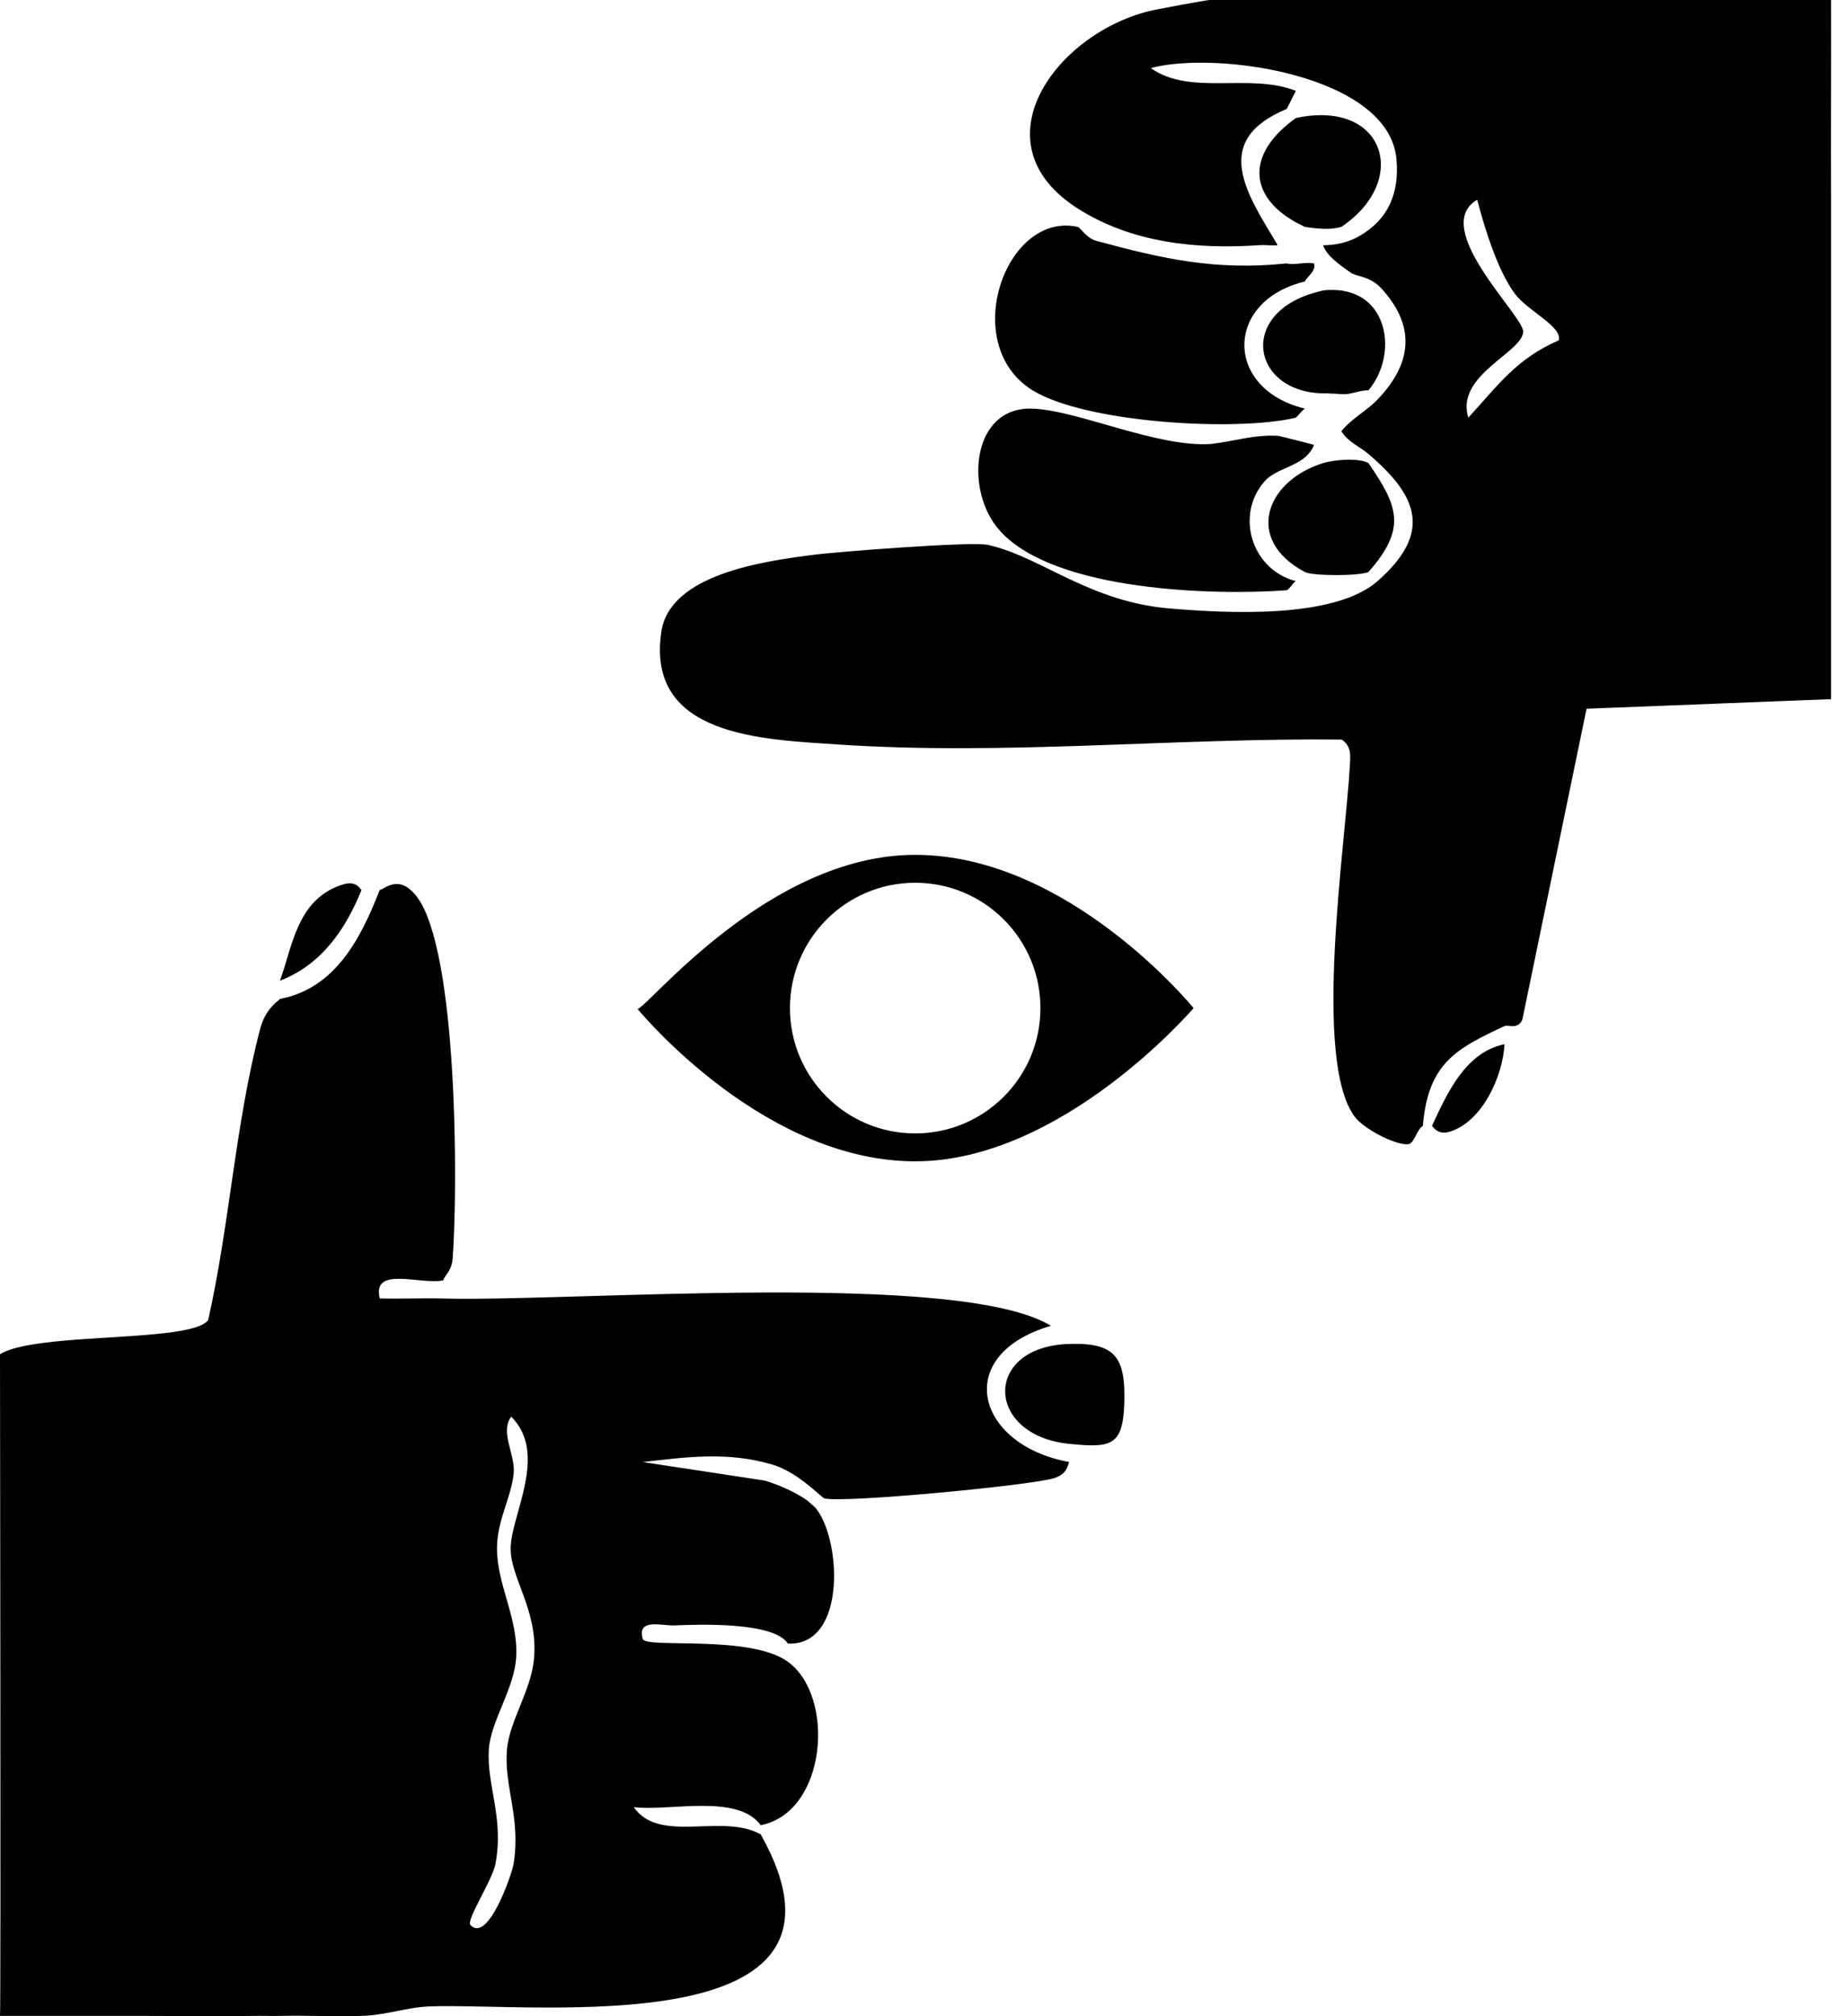<svg xmlns="http://www.w3.org/2000/svg" fill="none" viewBox="0 0 88 96" height="96" width="88">
<path fill="black" d="M18.098 42.371C18.293 42.371 18.988 41.568 19.848 42.68C21.815 45.229 21.819 56.508 21.567 59.917C21.524 60.516 21.194 60.708 21.116 60.964C20.044 61.19 17.711 60.252 18.093 61.824C19.096 61.85 20.113 61.802 21.116 61.828C27.344 61.989 45.728 60.473 50.071 63.127C45.324 64.521 46.51 68.808 50.935 69.611C50.823 70.045 50.653 70.245 50.21 70.384C49.136 70.727 40.031 71.592 39.266 71.34C39.257 71.335 39.244 71.326 39.227 71.317C39.226 71.313 39.222 71.313 39.218 71.309C38.961 71.121 37.932 70.063 36.777 69.728C34.662 69.112 32.751 69.368 30.627 69.615L36.438 70.497C36.994 70.658 37.876 71.026 38.449 71.435C38.566 71.539 38.693 71.652 38.836 71.773C40.087 73.224 40.36 78.388 37.537 78.258C36.877 77.22 33.328 77.341 32.13 77.394C31.552 77.419 30.332 77.033 30.623 78.036C30.758 78.51 35.726 77.811 37.537 79.122C39.822 80.777 39.392 86.293 36.243 86.905C35.131 85.385 31.887 86.258 30.193 86.045C31.372 87.736 34.123 86.444 35.98 87.215L36.243 87.339C41.889 97.397 25.502 95.343 20.451 95.534C19.357 95.578 18.384 95.956 17.225 95.986C15.935 96.021 14.632 95.96 13.338 95.986C12.904 95.995 12.473 95.978 12.039 95.986C10.319 96.017 8.578 95.986 6.854 95.986H0C0.048 95.939 0 64.481 0 64.481C0.552 64.134 1.707 63.957 3.04 63.835C5.828 63.587 9.399 63.596 9.92 62.849C10.945 58.297 11.21 53.498 12.396 48.985C12.669 47.958 13.31 47.64 13.338 47.562C15.987 47.066 17.207 44.647 18.093 42.371H18.098ZM24.355 67.452C23.808 68.208 24.56 69.241 24.474 70.153C24.365 71.296 23.683 72.373 23.679 73.72C23.674 75.461 24.694 77.042 24.595 78.892C24.508 80.42 23.383 81.937 23.292 83.283C23.175 84.99 24.021 86.54 23.605 88.751C23.461 89.528 22.194 91.426 22.415 91.66C23.249 92.542 24.382 89.264 24.469 88.751C24.829 86.549 23.996 85.059 24.156 83.283C24.287 81.898 25.337 80.451 25.45 78.9C25.619 76.629 24.317 75.139 24.33 73.715C24.343 72.143 26.14 69.22 24.355 67.452ZM50.935 63.991C53.133 63.922 53.633 64.608 53.567 66.806C53.502 68.86 52.933 68.947 50.935 68.747C46.931 68.339 46.823 64.117 50.935 63.991ZM43.605 40.703C50.931 40.703 56.868 48 56.868 48C56.853 48.018 50.618 55.296 43.605 55.296C36.582 55.296 30.84 48.595 30.375 48.039C30.857 47.987 36.595 40.703 43.605 40.703ZM87.239 0C87.248 3.162 87.226 6.346 87.239 9.512V33.29L75.591 33.746L72.533 48.542C72.329 49.046 71.856 48.773 71.683 48.855C69.381 49.932 68.043 50.615 67.791 53.611C67.518 53.742 67.383 54.461 67.088 54.483C66.458 54.531 64.968 53.737 64.551 53.181C62.519 50.47 64.117 40.129 64.312 36.473C64.339 35.982 64.399 35.535 63.926 35.214C55.991 35.127 47.857 35.982 39.922 35.448C36.326 35.205 30.77 35.074 31.509 30.084C31.909 27.352 36.339 26.732 38.671 26.428C39.835 26.271 46.271 25.776 47.049 25.941C47.127 25.959 47.205 25.976 47.287 25.998C49.68 26.602 51.965 28.647 55.691 28.969C58.449 29.203 63.566 29.485 65.633 27.67C68.243 25.372 67.574 23.639 65.198 21.615C64.794 21.272 64.225 21.047 63.908 20.534C64.39 19.93 65.107 19.57 65.633 19.023C67.192 17.394 67.517 15.648 65.876 13.798C65.264 13.103 64.673 13.212 64.334 12.969C63.891 12.652 63.205 12.195 63.04 11.679C63.644 11.674 64.239 11.544 64.769 11.24C66.167 10.428 66.683 9.168 66.531 7.557C66.162 3.579 57.976 2.402 54.827 3.24C56.725 4.586 59.522 3.453 61.741 4.326L61.307 5.186C57.667 6.701 59.392 9.207 60.877 11.674C60.603 11.709 60.295 11.652 60.013 11.674C57.029 11.878 53.95 11.574 51.37 9.941C46.471 6.845 50.275 1.659 54.714 0.538C55.066 0.447 57.483 0 57.637 0H87.239ZM43.605 42.032C40.308 42.032 37.637 44.704 37.637 48C37.637 51.296 40.308 53.967 43.605 53.967C46.901 53.967 49.571 51.296 49.571 48C49.571 44.704 46.901 42.032 43.605 42.032ZM71.683 49.72C71.6 51.24 70.631 53.407 69.072 53.885C68.47 54.071 68.27 53.614 68.226 53.611C68.938 52.078 69.811 50.098 71.683 49.72ZM16.378 42.102C17.003 41.915 17.181 42.371 17.225 42.371C16.465 44.256 15.314 45.936 13.338 46.696C13.946 45.05 14.146 42.77 16.378 42.102ZM49.207 19.457C51.383 19.544 55.101 21.302 57.681 21.142C58.797 21.016 59.709 20.69 60.877 20.751C60.966 20.756 62.51 21.146 62.605 21.186C62.562 21.298 62.51 21.394 62.44 21.489C61.919 22.232 60.803 22.28 60.243 22.927C58.832 24.551 59.652 27.136 61.741 27.67C61.602 27.739 61.472 28.021 61.307 28.104C57.828 28.36 50.336 28.152 47.695 25.333C47.621 25.25 47.548 25.163 47.478 25.076C45.972 23.161 46.349 19.335 49.207 19.457ZM63.04 22.05C63.557 21.889 64.734 21.785 65.198 22.05C66.649 24.139 67.005 25.185 65.198 27.239C64.734 27.43 62.563 27.43 62.176 27.239C59.257 25.693 60.317 22.892 63.04 22.05ZM49.207 18.593C45.642 16.395 47.926 10.011 51.37 10.81C51.453 10.833 51.783 11.345 52.217 11.462C55.387 12.326 57.928 12.895 61.307 12.543C61.602 12.643 62.215 12.46 62.605 12.543C62.731 12.916 62.193 13.243 62.176 13.403C58.332 14.32 58.319 18.528 62.176 19.457C62.05 19.526 61.88 19.753 61.741 19.888C58.818 20.574 51.683 20.118 49.207 18.589V18.593ZM70.38 9.512C68.109 10.845 72.577 15.023 72.572 15.787C72.564 16.777 69.32 17.859 69.958 19.887C71.374 18.345 72.251 17.077 74.27 16.204C74.44 15.544 72.782 14.801 72.178 13.989C71.348 12.873 70.74 10.875 70.38 9.512ZM63.04 13.832C63.244 13.789 63.67 13.802 63.904 13.832C63.952 13.841 64.004 13.845 64.047 13.858C66.214 14.258 66.536 16.994 65.198 18.588C64.946 18.566 64.529 18.705 64.299 18.744C63.978 18.809 63.717 18.731 63.431 18.744L63.292 18.727C59.644 18.857 58.836 14.848 62.875 13.871C62.927 13.858 62.984 13.845 63.04 13.832ZM61.741 5.62C65.975 4.708 67.209 8.591 63.904 10.806H63.908C63.435 10.927 63.001 10.927 62.18 10.806C59.604 9.624 59.287 7.6 61.385 5.894C61.498 5.798 61.615 5.711 61.741 5.62Z"></path>
</svg>
